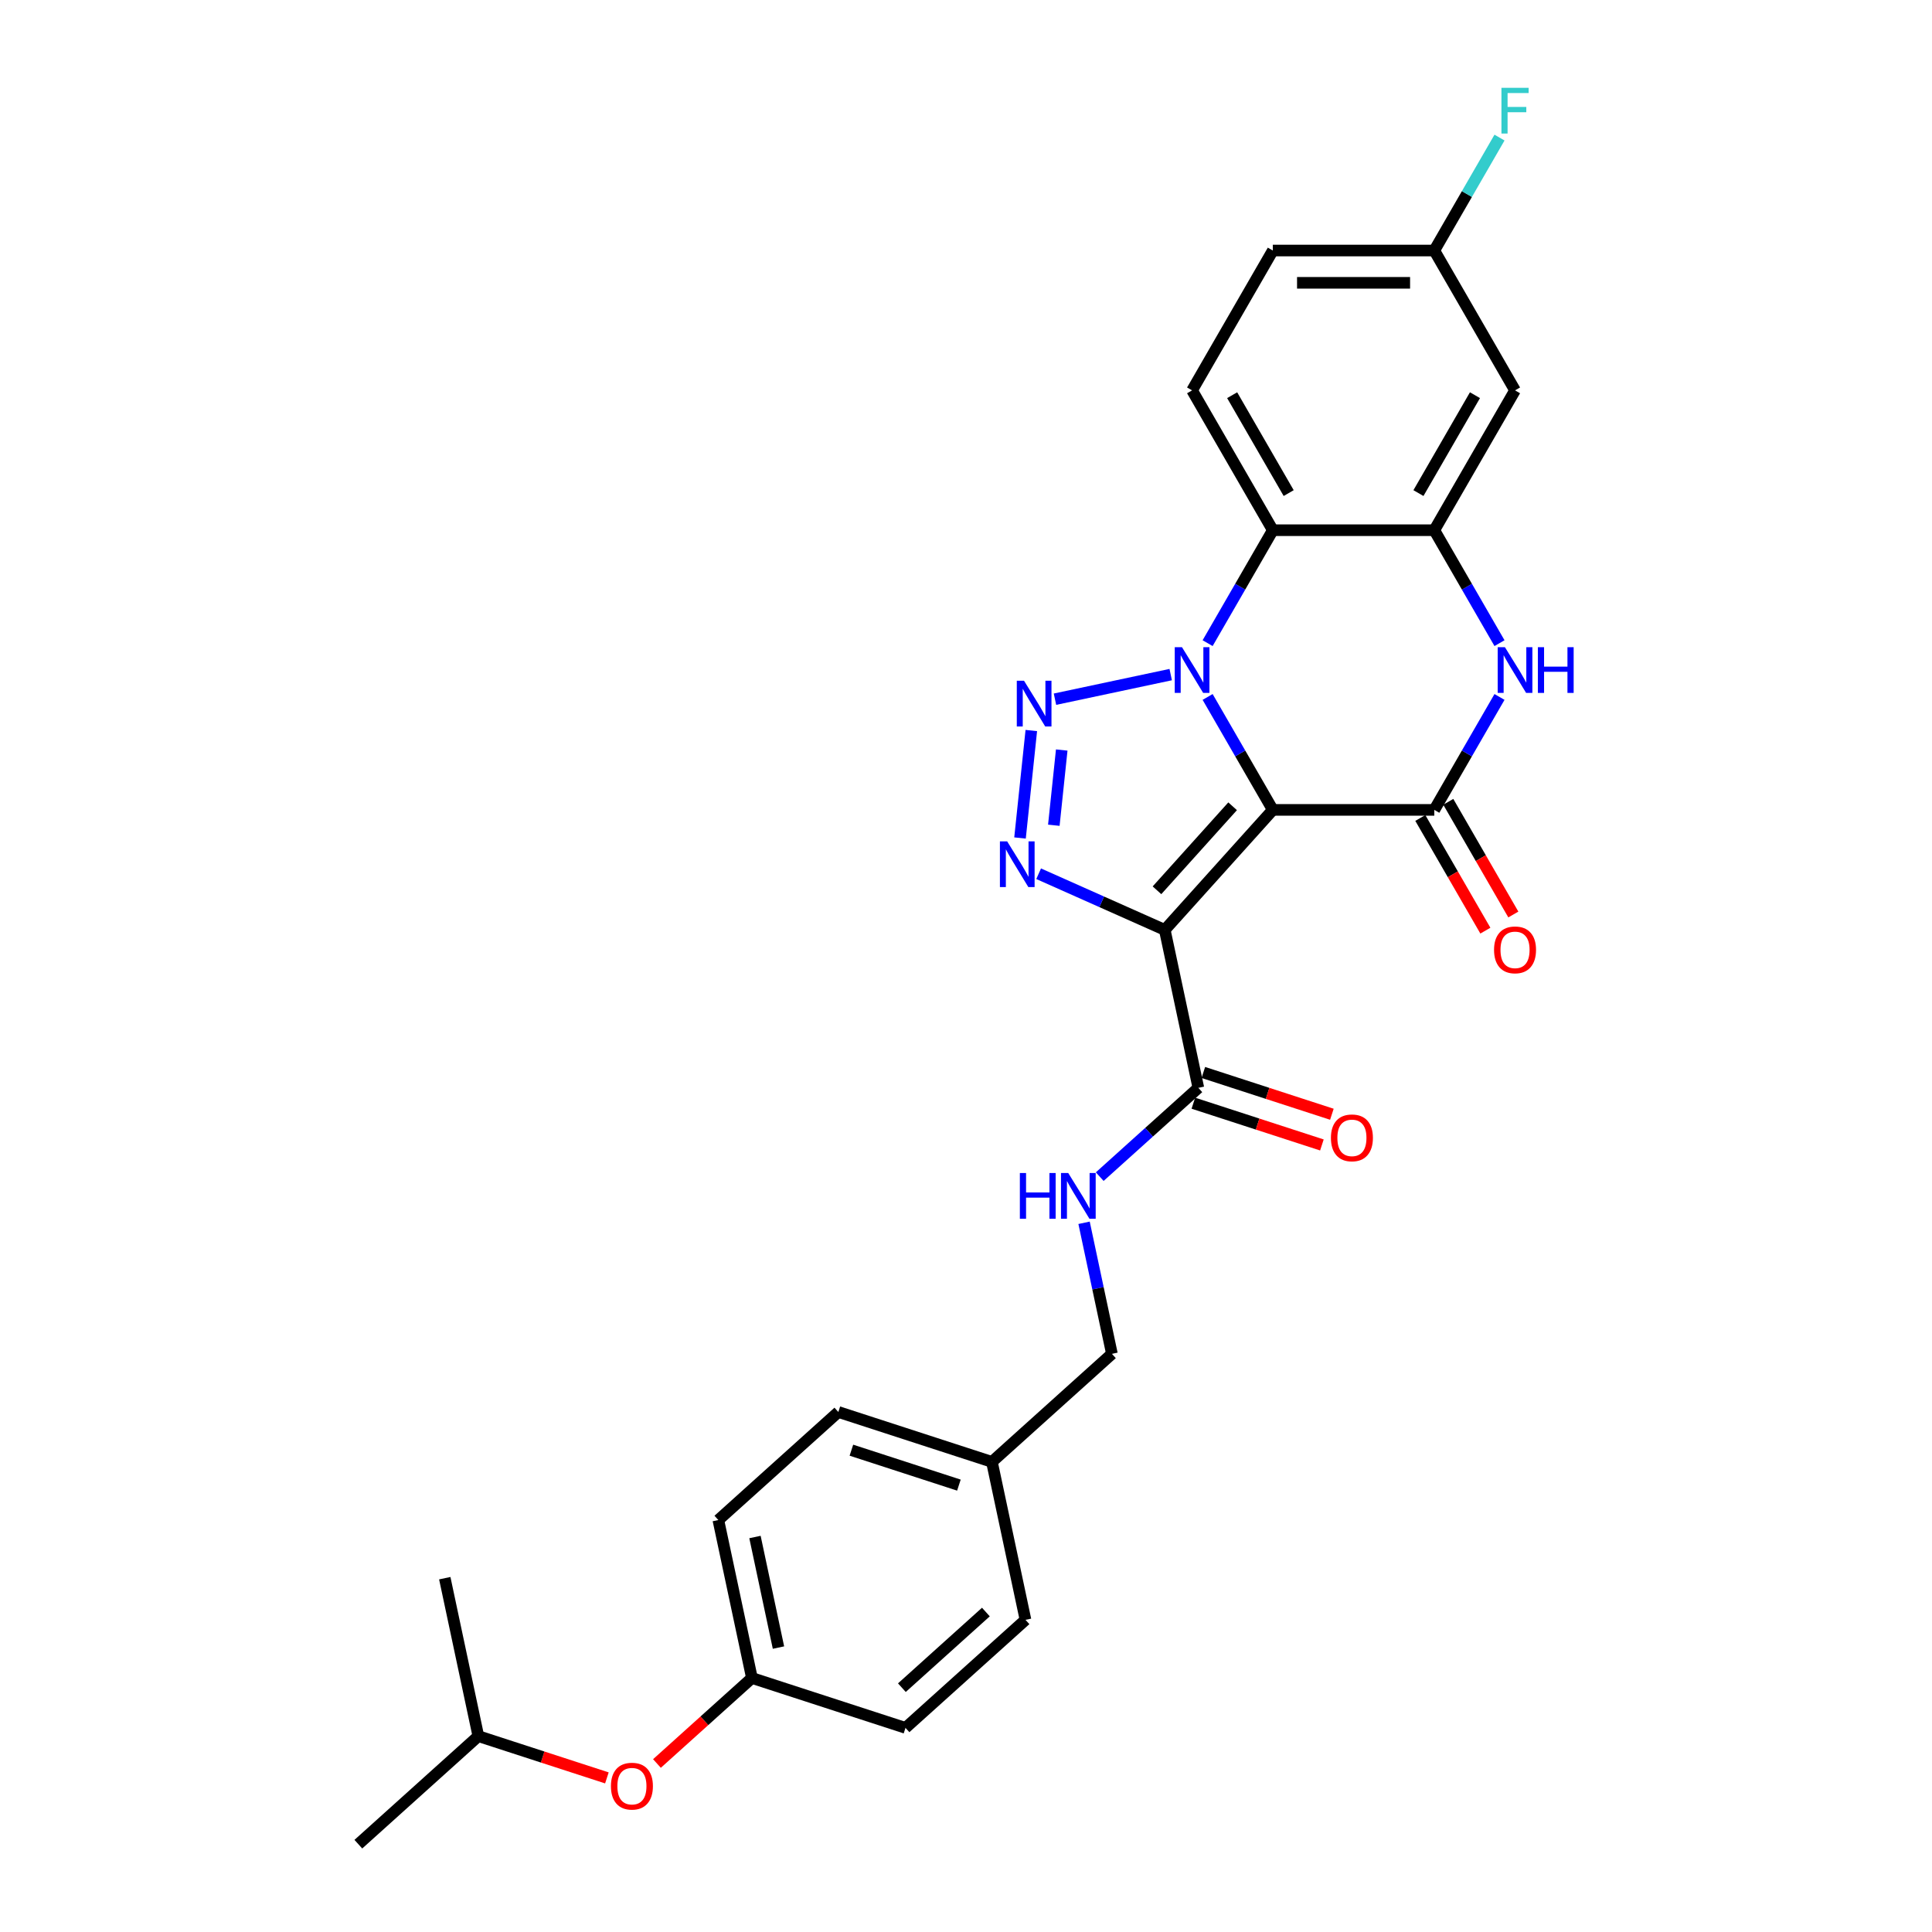 <?xml version='1.0' encoding='iso-8859-1'?>
<svg version='1.1' baseProfile='full'
              xmlns='http://www.w3.org/2000/svg'
                      xmlns:rdkit='http://www.rdkit.org/xml'
                      xmlns:xlink='http://www.w3.org/1999/xlink'
                  xml:space='preserve'
width='1000px' height='1000px' viewBox='0 0 1000 1000'>
<!-- END OF HEADER -->
<rect style='opacity:1.0;fill:#FFFFFF;stroke:none' width='1000' height='1000' x='0' y='0'> </rect>
<path class='bond-0' d='M 658.811,419.2 L 641.936,389.971' style='fill:none;fill-rule:evenodd;stroke:#000000;stroke-width:6px;stroke-linecap:butt;stroke-linejoin:miter;stroke-opacity:1' />
<path class='bond-0' d='M 641.936,389.971 L 625.061,360.742' style='fill:none;fill-rule:evenodd;stroke:#0000FF;stroke-width:6px;stroke-linecap:butt;stroke-linejoin:miter;stroke-opacity:1' />
<path class='bond-1' d='M 658.811,419.2 L 602.885,481.312' style='fill:none;fill-rule:evenodd;stroke:#000000;stroke-width:6px;stroke-linecap:butt;stroke-linejoin:miter;stroke-opacity:1' />
<path class='bond-1' d='M 638,417.332 L 598.852,460.81' style='fill:none;fill-rule:evenodd;stroke:#000000;stroke-width:6px;stroke-linecap:butt;stroke-linejoin:miter;stroke-opacity:1' />
<path class='bond-4' d='M 658.811,419.2 L 742.391,419.2' style='fill:none;fill-rule:evenodd;stroke:#000000;stroke-width:6px;stroke-linecap:butt;stroke-linejoin:miter;stroke-opacity:1' />
<path class='bond-2' d='M 605.955,349.17 L 546.051,361.903' style='fill:none;fill-rule:evenodd;stroke:#0000FF;stroke-width:6px;stroke-linecap:butt;stroke-linejoin:miter;stroke-opacity:1' />
<path class='bond-5' d='M 625.061,332.894 L 641.936,303.665' style='fill:none;fill-rule:evenodd;stroke:#0000FF;stroke-width:6px;stroke-linecap:butt;stroke-linejoin:miter;stroke-opacity:1' />
<path class='bond-5' d='M 641.936,303.665 L 658.811,274.436' style='fill:none;fill-rule:evenodd;stroke:#000000;stroke-width:6px;stroke-linecap:butt;stroke-linejoin:miter;stroke-opacity:1' />
<path class='bond-3' d='M 602.885,481.312 L 570.241,466.778' style='fill:none;fill-rule:evenodd;stroke:#000000;stroke-width:6px;stroke-linecap:butt;stroke-linejoin:miter;stroke-opacity:1' />
<path class='bond-3' d='M 570.241,466.778 L 537.598,452.244' style='fill:none;fill-rule:evenodd;stroke:#0000FF;stroke-width:6px;stroke-linecap:butt;stroke-linejoin:miter;stroke-opacity:1' />
<path class='bond-8' d='M 602.885,481.312 L 620.263,563.065' style='fill:none;fill-rule:evenodd;stroke:#000000;stroke-width:6px;stroke-linecap:butt;stroke-linejoin:miter;stroke-opacity:1' />
<path class='bond-28' d='M 533.805,378.12 L 527.958,433.743' style='fill:none;fill-rule:evenodd;stroke:#0000FF;stroke-width:6px;stroke-linecap:butt;stroke-linejoin:miter;stroke-opacity:1' />
<path class='bond-28' d='M 549.552,388.21 L 545.46,427.147' style='fill:none;fill-rule:evenodd;stroke:#0000FF;stroke-width:6px;stroke-linecap:butt;stroke-linejoin:miter;stroke-opacity:1' />
<path class='bond-6' d='M 742.391,419.2 L 759.266,389.971' style='fill:none;fill-rule:evenodd;stroke:#000000;stroke-width:6px;stroke-linecap:butt;stroke-linejoin:miter;stroke-opacity:1' />
<path class='bond-6' d='M 759.266,389.971 L 776.141,360.742' style='fill:none;fill-rule:evenodd;stroke:#0000FF;stroke-width:6px;stroke-linecap:butt;stroke-linejoin:miter;stroke-opacity:1' />
<path class='bond-12' d='M 735.153,423.379 L 751.989,452.541' style='fill:none;fill-rule:evenodd;stroke:#000000;stroke-width:6px;stroke-linecap:butt;stroke-linejoin:miter;stroke-opacity:1' />
<path class='bond-12' d='M 751.989,452.541 L 768.826,481.703' style='fill:none;fill-rule:evenodd;stroke:#FF0000;stroke-width:6px;stroke-linecap:butt;stroke-linejoin:miter;stroke-opacity:1' />
<path class='bond-12' d='M 749.629,415.021 L 766.466,444.183' style='fill:none;fill-rule:evenodd;stroke:#000000;stroke-width:6px;stroke-linecap:butt;stroke-linejoin:miter;stroke-opacity:1' />
<path class='bond-12' d='M 766.466,444.183 L 783.302,473.345' style='fill:none;fill-rule:evenodd;stroke:#FF0000;stroke-width:6px;stroke-linecap:butt;stroke-linejoin:miter;stroke-opacity:1' />
<path class='bond-10' d='M 658.811,274.436 L 617.021,202.054' style='fill:none;fill-rule:evenodd;stroke:#000000;stroke-width:6px;stroke-linecap:butt;stroke-linejoin:miter;stroke-opacity:1' />
<path class='bond-10' d='M 667.019,255.221 L 637.766,204.553' style='fill:none;fill-rule:evenodd;stroke:#000000;stroke-width:6px;stroke-linecap:butt;stroke-linejoin:miter;stroke-opacity:1' />
<path class='bond-29' d='M 658.811,274.436 L 742.391,274.436' style='fill:none;fill-rule:evenodd;stroke:#000000;stroke-width:6px;stroke-linecap:butt;stroke-linejoin:miter;stroke-opacity:1' />
<path class='bond-7' d='M 776.141,332.894 L 759.266,303.665' style='fill:none;fill-rule:evenodd;stroke:#0000FF;stroke-width:6px;stroke-linecap:butt;stroke-linejoin:miter;stroke-opacity:1' />
<path class='bond-7' d='M 759.266,303.665 L 742.391,274.436' style='fill:none;fill-rule:evenodd;stroke:#000000;stroke-width:6px;stroke-linecap:butt;stroke-linejoin:miter;stroke-opacity:1' />
<path class='bond-9' d='M 742.391,274.436 L 784.181,202.054' style='fill:none;fill-rule:evenodd;stroke:#000000;stroke-width:6px;stroke-linecap:butt;stroke-linejoin:miter;stroke-opacity:1' />
<path class='bond-9' d='M 734.183,255.221 L 763.436,204.553' style='fill:none;fill-rule:evenodd;stroke:#000000;stroke-width:6px;stroke-linecap:butt;stroke-linejoin:miter;stroke-opacity:1' />
<path class='bond-11' d='M 620.263,563.065 L 594.74,586.046' style='fill:none;fill-rule:evenodd;stroke:#000000;stroke-width:6px;stroke-linecap:butt;stroke-linejoin:miter;stroke-opacity:1' />
<path class='bond-11' d='M 594.74,586.046 L 569.217,609.027' style='fill:none;fill-rule:evenodd;stroke:#0000FF;stroke-width:6px;stroke-linecap:butt;stroke-linejoin:miter;stroke-opacity:1' />
<path class='bond-13' d='M 617.68,571.014 L 650.947,581.823' style='fill:none;fill-rule:evenodd;stroke:#000000;stroke-width:6px;stroke-linecap:butt;stroke-linejoin:miter;stroke-opacity:1' />
<path class='bond-13' d='M 650.947,581.823 L 684.214,592.632' style='fill:none;fill-rule:evenodd;stroke:#FF0000;stroke-width:6px;stroke-linecap:butt;stroke-linejoin:miter;stroke-opacity:1' />
<path class='bond-13' d='M 622.845,555.116 L 656.112,565.926' style='fill:none;fill-rule:evenodd;stroke:#000000;stroke-width:6px;stroke-linecap:butt;stroke-linejoin:miter;stroke-opacity:1' />
<path class='bond-13' d='M 656.112,565.926 L 689.38,576.735' style='fill:none;fill-rule:evenodd;stroke:#FF0000;stroke-width:6px;stroke-linecap:butt;stroke-linejoin:miter;stroke-opacity:1' />
<path class='bond-14' d='M 784.181,202.054 L 742.391,129.672' style='fill:none;fill-rule:evenodd;stroke:#000000;stroke-width:6px;stroke-linecap:butt;stroke-linejoin:miter;stroke-opacity:1' />
<path class='bond-18' d='M 617.021,202.054 L 658.811,129.672' style='fill:none;fill-rule:evenodd;stroke:#000000;stroke-width:6px;stroke-linecap:butt;stroke-linejoin:miter;stroke-opacity:1' />
<path class='bond-16' d='M 561.111,632.915 L 568.319,666.83' style='fill:none;fill-rule:evenodd;stroke:#0000FF;stroke-width:6px;stroke-linecap:butt;stroke-linejoin:miter;stroke-opacity:1' />
<path class='bond-16' d='M 568.319,666.83 L 575.528,700.744' style='fill:none;fill-rule:evenodd;stroke:#000000;stroke-width:6px;stroke-linecap:butt;stroke-linejoin:miter;stroke-opacity:1' />
<path class='bond-20' d='M 742.391,129.672 L 759.266,100.443' style='fill:none;fill-rule:evenodd;stroke:#000000;stroke-width:6px;stroke-linecap:butt;stroke-linejoin:miter;stroke-opacity:1' />
<path class='bond-20' d='M 759.266,100.443 L 776.141,71.214' style='fill:none;fill-rule:evenodd;stroke:#33CCCC;stroke-width:6px;stroke-linecap:butt;stroke-linejoin:miter;stroke-opacity:1' />
<path class='bond-30' d='M 742.391,129.672 L 658.811,129.672' style='fill:none;fill-rule:evenodd;stroke:#000000;stroke-width:6px;stroke-linecap:butt;stroke-linejoin:miter;stroke-opacity:1' />
<path class='bond-30' d='M 729.854,146.388 L 671.348,146.388' style='fill:none;fill-rule:evenodd;stroke:#000000;stroke-width:6px;stroke-linecap:butt;stroke-linejoin:miter;stroke-opacity:1' />
<path class='bond-15' d='M 340.036,912.783 L 364.614,890.652' style='fill:none;fill-rule:evenodd;stroke:#FF0000;stroke-width:6px;stroke-linecap:butt;stroke-linejoin:miter;stroke-opacity:1' />
<path class='bond-15' d='M 364.614,890.652 L 389.193,868.522' style='fill:none;fill-rule:evenodd;stroke:#000000;stroke-width:6px;stroke-linecap:butt;stroke-linejoin:miter;stroke-opacity:1' />
<path class='bond-25' d='M 314.126,920.238 L 280.859,909.429' style='fill:none;fill-rule:evenodd;stroke:#FF0000;stroke-width:6px;stroke-linecap:butt;stroke-linejoin:miter;stroke-opacity:1' />
<path class='bond-25' d='M 280.859,909.429 L 247.592,898.62' style='fill:none;fill-rule:evenodd;stroke:#000000;stroke-width:6px;stroke-linecap:butt;stroke-linejoin:miter;stroke-opacity:1' />
<path class='bond-19' d='M 575.528,700.744 L 513.416,756.67' style='fill:none;fill-rule:evenodd;stroke:#000000;stroke-width:6px;stroke-linecap:butt;stroke-linejoin:miter;stroke-opacity:1' />
<path class='bond-17' d='M 389.193,868.522 L 371.815,786.768' style='fill:none;fill-rule:evenodd;stroke:#000000;stroke-width:6px;stroke-linecap:butt;stroke-linejoin:miter;stroke-opacity:1' />
<path class='bond-17' d='M 402.937,852.783 L 390.773,795.556' style='fill:none;fill-rule:evenodd;stroke:#000000;stroke-width:6px;stroke-linecap:butt;stroke-linejoin:miter;stroke-opacity:1' />
<path class='bond-31' d='M 389.193,868.522 L 468.682,894.349' style='fill:none;fill-rule:evenodd;stroke:#000000;stroke-width:6px;stroke-linecap:butt;stroke-linejoin:miter;stroke-opacity:1' />
<path class='bond-23' d='M 513.416,756.67 L 530.793,838.423' style='fill:none;fill-rule:evenodd;stroke:#000000;stroke-width:6px;stroke-linecap:butt;stroke-linejoin:miter;stroke-opacity:1' />
<path class='bond-24' d='M 513.416,756.67 L 433.927,730.842' style='fill:none;fill-rule:evenodd;stroke:#000000;stroke-width:6px;stroke-linecap:butt;stroke-linejoin:miter;stroke-opacity:1' />
<path class='bond-24' d='M 496.327,768.694 L 440.685,750.614' style='fill:none;fill-rule:evenodd;stroke:#000000;stroke-width:6px;stroke-linecap:butt;stroke-linejoin:miter;stroke-opacity:1' />
<path class='bond-21' d='M 468.682,894.349 L 530.793,838.423' style='fill:none;fill-rule:evenodd;stroke:#000000;stroke-width:6px;stroke-linecap:butt;stroke-linejoin:miter;stroke-opacity:1' />
<path class='bond-21' d='M 466.813,873.538 L 510.291,834.39' style='fill:none;fill-rule:evenodd;stroke:#000000;stroke-width:6px;stroke-linecap:butt;stroke-linejoin:miter;stroke-opacity:1' />
<path class='bond-22' d='M 371.815,786.768 L 433.927,730.842' style='fill:none;fill-rule:evenodd;stroke:#000000;stroke-width:6px;stroke-linecap:butt;stroke-linejoin:miter;stroke-opacity:1' />
<path class='bond-26' d='M 247.592,898.62 L 185.48,954.545' style='fill:none;fill-rule:evenodd;stroke:#000000;stroke-width:6px;stroke-linecap:butt;stroke-linejoin:miter;stroke-opacity:1' />
<path class='bond-27' d='M 247.592,898.62 L 230.214,816.866' style='fill:none;fill-rule:evenodd;stroke:#000000;stroke-width:6px;stroke-linecap:butt;stroke-linejoin:miter;stroke-opacity:1' />
<path  class='atom-1' d='M 611.789 334.983
L 619.545 347.52
Q 620.314 348.757, 621.551 350.997
Q 622.788 353.237, 622.855 353.371
L 622.855 334.983
L 625.998 334.983
L 625.998 358.653
L 622.755 358.653
L 614.43 344.946
Q 613.461 343.341, 612.424 341.502
Q 611.421 339.664, 611.121 339.095
L 611.121 358.653
L 608.045 358.653
L 608.045 334.983
L 611.789 334.983
' fill='#0000FF'/>
<path  class='atom-3' d='M 530.036 352.36
L 537.792 364.897
Q 538.561 366.134, 539.798 368.374
Q 541.035 370.614, 541.102 370.748
L 541.102 352.36
L 544.244 352.36
L 544.244 376.03
L 541.002 376.03
L 532.677 362.323
Q 531.708 360.718, 530.671 358.88
Q 529.668 357.041, 529.367 356.472
L 529.367 376.03
L 526.292 376.03
L 526.292 352.36
L 530.036 352.36
' fill='#0000FF'/>
<path  class='atom-4' d='M 521.299 435.482
L 529.056 448.019
Q 529.825 449.256, 531.062 451.496
Q 532.299 453.736, 532.365 453.87
L 532.365 435.482
L 535.508 435.482
L 535.508 459.152
L 532.265 459.152
L 523.941 445.445
Q 522.971 443.84, 521.935 442.001
Q 520.932 440.163, 520.631 439.594
L 520.631 459.152
L 517.555 459.152
L 517.555 435.482
L 521.299 435.482
' fill='#0000FF'/>
<path  class='atom-7' d='M 778.949 334.983
L 786.705 347.52
Q 787.474 348.757, 788.711 350.997
Q 789.948 353.237, 790.015 353.371
L 790.015 334.983
L 793.157 334.983
L 793.157 358.653
L 789.914 358.653
L 781.59 344.946
Q 780.62 343.341, 779.584 341.502
Q 778.581 339.664, 778.28 339.095
L 778.28 358.653
L 775.204 358.653
L 775.204 334.983
L 778.949 334.983
' fill='#0000FF'/>
<path  class='atom-7' d='M 795.999 334.983
L 799.208 334.983
L 799.208 345.046
L 811.311 345.046
L 811.311 334.983
L 814.52 334.983
L 814.52 358.653
L 811.311 358.653
L 811.311 347.721
L 799.208 347.721
L 799.208 358.653
L 795.999 358.653
L 795.999 334.983
' fill='#0000FF'/>
<path  class='atom-12' d='M 527.878 607.156
L 531.088 607.156
L 531.088 617.219
L 543.19 617.219
L 543.19 607.156
L 546.399 607.156
L 546.399 630.826
L 543.19 630.826
L 543.19 619.894
L 531.088 619.894
L 531.088 630.826
L 527.878 630.826
L 527.878 607.156
' fill='#0000FF'/>
<path  class='atom-12' d='M 552.919 607.156
L 560.675 619.693
Q 561.444 620.93, 562.681 623.17
Q 563.918 625.41, 563.985 625.544
L 563.985 607.156
L 567.127 607.156
L 567.127 630.826
L 563.884 630.826
L 555.56 617.119
Q 554.59 615.514, 553.554 613.675
Q 552.551 611.837, 552.25 611.268
L 552.25 630.826
L 549.174 630.826
L 549.174 607.156
L 552.919 607.156
' fill='#0000FF'/>
<path  class='atom-13' d='M 773.315 491.649
Q 773.315 485.966, 776.124 482.79
Q 778.932 479.614, 784.181 479.614
Q 789.43 479.614, 792.238 482.79
Q 795.046 485.966, 795.046 491.649
Q 795.046 497.399, 792.204 500.676
Q 789.363 503.919, 784.181 503.919
Q 778.965 503.919, 776.124 500.676
Q 773.315 497.433, 773.315 491.649
M 784.181 501.244
Q 787.791 501.244, 789.73 498.837
Q 791.703 496.397, 791.703 491.649
Q 791.703 487.002, 789.73 484.662
Q 787.791 482.288, 784.181 482.288
Q 780.57 482.288, 778.598 484.628
Q 776.659 486.969, 776.659 491.649
Q 776.659 496.43, 778.598 498.837
Q 780.57 501.244, 784.181 501.244
' fill='#FF0000'/>
<path  class='atom-14' d='M 688.886 588.96
Q 688.886 583.276, 691.695 580.1
Q 694.503 576.924, 699.752 576.924
Q 705 576.924, 707.809 580.1
Q 710.617 583.276, 710.617 588.96
Q 710.617 594.71, 707.775 597.986
Q 704.934 601.229, 699.752 601.229
Q 694.536 601.229, 691.695 597.986
Q 688.886 594.743, 688.886 588.96
M 699.752 598.555
Q 703.362 598.555, 705.301 596.148
Q 707.274 593.707, 707.274 588.96
Q 707.274 584.313, 705.301 581.972
Q 703.362 579.599, 699.752 579.599
Q 696.141 579.599, 694.169 581.939
Q 692.229 584.279, 692.229 588.96
Q 692.229 593.74, 694.169 596.148
Q 696.141 598.555, 699.752 598.555
' fill='#FF0000'/>
<path  class='atom-16' d='M 316.215 924.514
Q 316.215 918.831, 319.024 915.655
Q 321.832 912.479, 327.081 912.479
Q 332.329 912.479, 335.138 915.655
Q 337.946 918.831, 337.946 924.514
Q 337.946 930.264, 335.104 933.541
Q 332.263 936.784, 327.081 936.784
Q 321.865 936.784, 319.024 933.541
Q 316.215 930.298, 316.215 924.514
M 327.081 934.109
Q 330.691 934.109, 332.63 931.702
Q 334.603 929.261, 334.603 924.514
Q 334.603 919.867, 332.63 917.527
Q 330.691 915.153, 327.081 915.153
Q 323.47 915.153, 321.498 917.493
Q 319.559 919.834, 319.559 924.514
Q 319.559 929.295, 321.498 931.702
Q 323.47 934.109, 327.081 934.109
' fill='#FF0000'/>
<path  class='atom-21' d='M 777.143 45.455
L 791.218 45.455
L 791.218 48.163
L 780.319 48.163
L 780.319 55.35
L 790.015 55.35
L 790.015 58.092
L 780.319 58.092
L 780.319 69.124
L 777.143 69.124
L 777.143 45.455
' fill='#33CCCC'/>
</svg>
